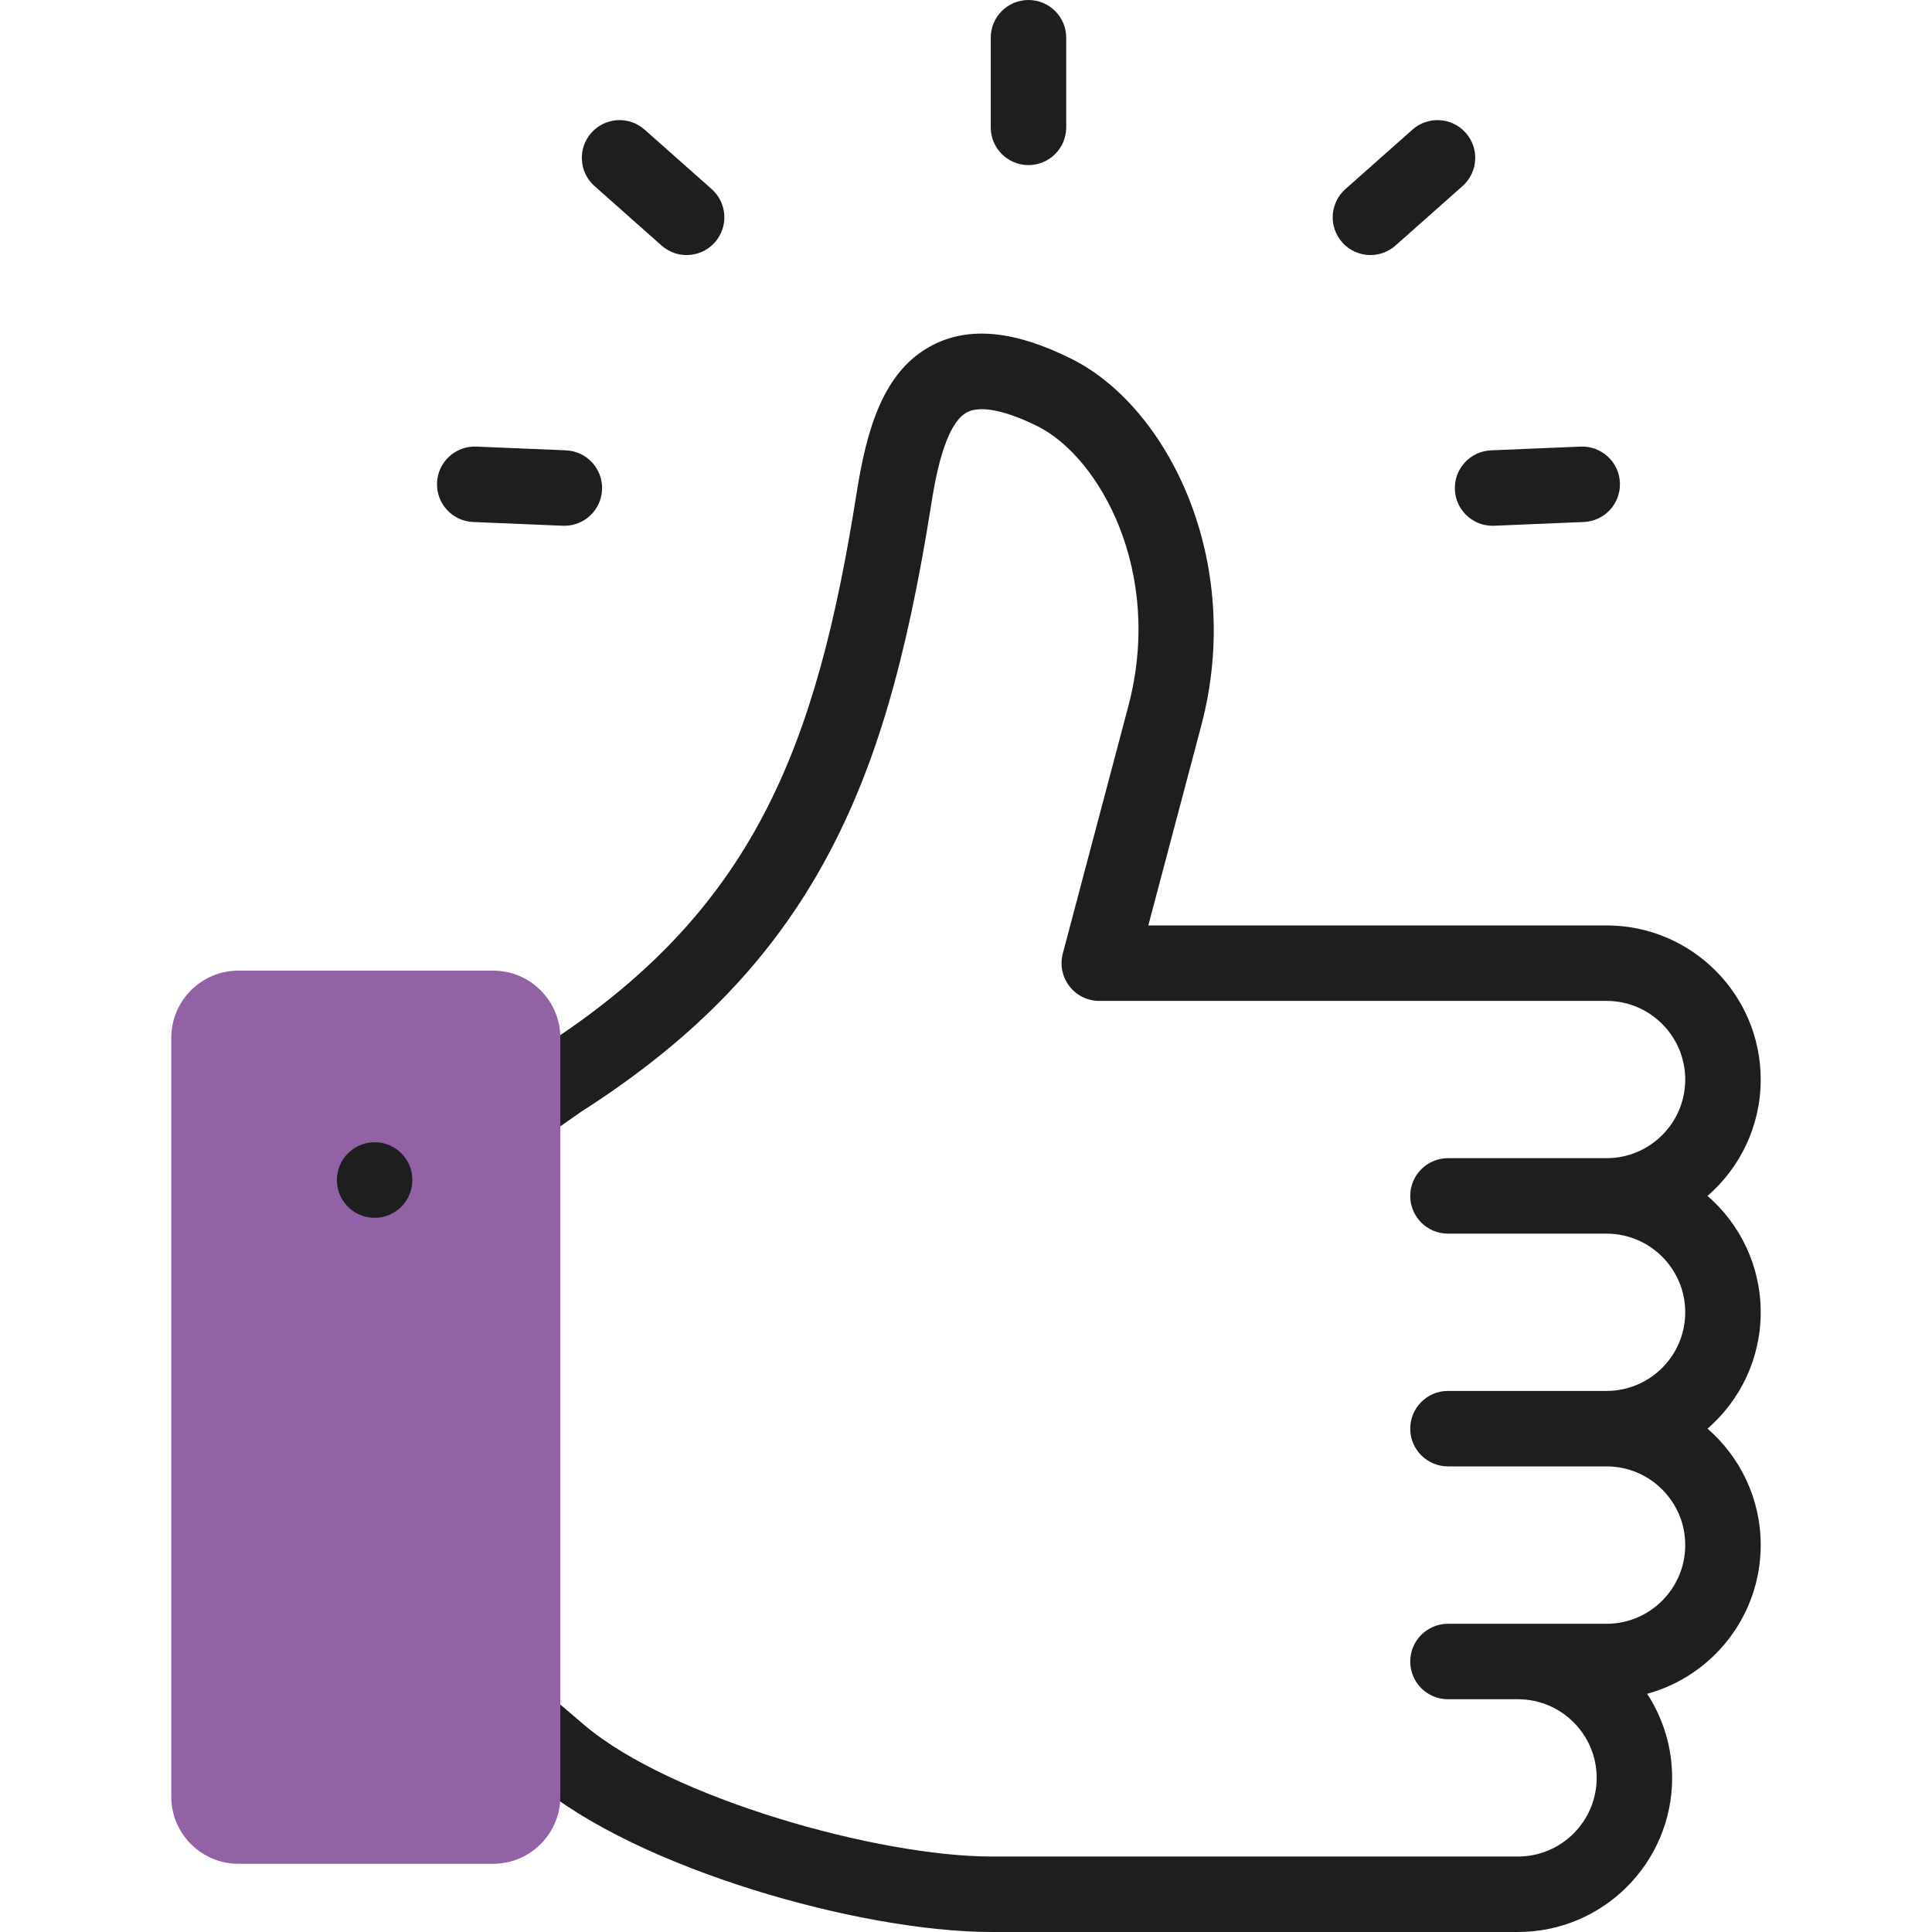 <?xml version="1.0" encoding="UTF-8"?>
<svg xmlns="http://www.w3.org/2000/svg" xmlns:xlink="http://www.w3.org/1999/xlink" xmlns:svgjs="http://svgjs.com/svgjs" version="1.1" width="512" height="512" x="0" y="0" viewBox="0 0 512 512" style="enable-background:new 0 0 512 512" xml:space="preserve" class="">
  <g>
    <g xmlns="http://www.w3.org/2000/svg">
      <g fill="#020288">
        <path d="m466.607 347.77c0-12.3-5.465-23.347-14.095-30.84 8.63-7.494 14.095-18.54 14.095-30.84 0-22.52-18.321-40.84-40.841-40.84h-121.45l14.02-52.917c11.578-43.673-8.824-84.472-34.368-97.228-14.997-7.485-27.035-8.679-36.803-3.653-13.329 6.858-17.558 22.87-20.144 39.155-10.707 67.616-27.251 111.109-83.912 147.25-.122.078-.243.159-.361.242l-16.1 11.282c-4.523 3.169-5.62 9.405-2.451 13.928 3.17 4.523 9.406 5.621 13.928 2.451l15.923-11.158c30.063-19.209 50.827-40.794 65.34-67.919 12.611-23.571 20.802-51.369 27.385-92.942.926-5.835 3.387-21.337 9.541-24.503 3.549-1.827 10.198-.491 18.719 3.763 16.158 8.068 33.478 38.346 23.97 74.21l-17.348 65.479c-.796 3-.152 6.2 1.741 8.66s4.821 3.901 7.925 3.901h134.444c11.492 0 20.841 9.349 20.841 20.84s-9.349 20.84-20.841 20.84h-42.037c-5.522 0-10 4.477-10 10s4.478 10 10 10h42.037c11.492 0 20.841 9.349 20.841 20.84s-9.349 20.84-20.841 20.84h-42.037c-5.522 0-10 4.477-10 10s4.478 10 10 10h42.037c11.492 0 20.841 9.349 20.841 20.84 0 11.507-9.349 20.869-20.841 20.869h-23.471-18.566c-5.522 0-10 4.477-10 10s4.478 10 10 10h18.566c11.491 0 20.841 9.349 20.841 20.84s-9.348 20.84-20.839 20.84h-139.49c-30.22 0-85.073-15.51-107.831-34.743l-10.573-9.014c-4.202-3.583-10.514-3.081-14.098 1.122-3.583 4.203-3.081 10.515 1.122 14.098l10.606 9.042c26.748 22.604 85.823 39.495 120.773 39.495h139.49c22.52 0 40.841-18.321 40.841-40.84 0-8.211-2.437-15.866-6.624-22.276 17.323-4.732 30.095-20.619 30.095-39.433 0-12.3-5.465-23.347-14.095-30.84 8.63-7.494 14.095-18.541 14.095-30.841z" fill="#1e1e1e" data-original="#020288"/>
        <path d="m157.555 49.314 17.773 15.76c1.904 1.688 4.272 2.518 6.631 2.518 2.761 0 5.51-1.137 7.486-3.365 3.665-4.132 3.285-10.453-.847-14.117l-17.773-15.76c-4.132-3.665-10.452-3.285-14.117.847-3.664 4.133-3.285 10.453.847 14.117z" fill="#1e1e1e" data-original="#020288"/>
        <path d="m363.182 67.593c2.358 0 4.727-.83 6.631-2.518l17.773-15.76c4.132-3.664 4.512-9.984.848-14.117-3.665-4.132-9.982-4.512-14.117-.847l-17.773 15.76c-4.132 3.664-4.512 9.984-.848 14.117 1.977 2.228 4.725 3.365 7.486 3.365z" fill="#1e1e1e" data-original="#020288"/>
        <path d="m149.146 139.328c.142.006.284.009.425.009 5.331 0 9.759-4.207 9.984-9.583.23-5.518-4.056-10.178-9.574-10.409l-23.754-.992c-5.517-.227-10.179 4.055-10.409 9.574-.23 5.518 4.056 10.178 9.574 10.409z" fill="#1e1e1e" data-original="#020288"/>
        <path d="m385.558 129.754c.225 5.376 4.653 9.583 9.984 9.583.141 0 .282-.003.424-.009l23.754-.992c5.519-.23 9.805-4.891 9.574-10.409s-4.901-9.795-10.408-9.574l-23.754.992c-5.518.231-9.804 4.891-9.574 10.409z" fill="#1e1e1e" data-original="#020288"/>
        <path d="m272.556 43.754c5.522 0 10-4.477 10-10v-23.754c0-5.523-4.478-10-10-10s-10 4.477-10 10v23.754c0 5.523 4.478 10 10 10z" fill="#1e1e1e" data-original="#020288"/>
      </g>
      <g>
        <path clip-rule="evenodd" d="m45.393 274.978v201.199c0 9.751 7.994 17.745 17.745 17.745h67.605c9.751 0 17.745-7.994 17.745-17.745v-11.31-178.579-11.31c0-9.751-7.994-17.745-17.745-17.745h-67.606c-9.751 0-17.744 7.994-17.744 17.745z" fill="#9361a6" fill-rule="evenodd" data-original="#e2c4ff" class=""/>
      </g>
      <g>
        <path d="m99.278 322.734c-5.523 0-10-4.477-10-10s4.477-10.028 10-10.028 10 4.449 10 9.972v.057c0 5.522-4.477 9.999-10 9.999z" fill="#1e1e1e" data-original="#020288"/>
      </g>
    </g>
  </g>
</svg>
